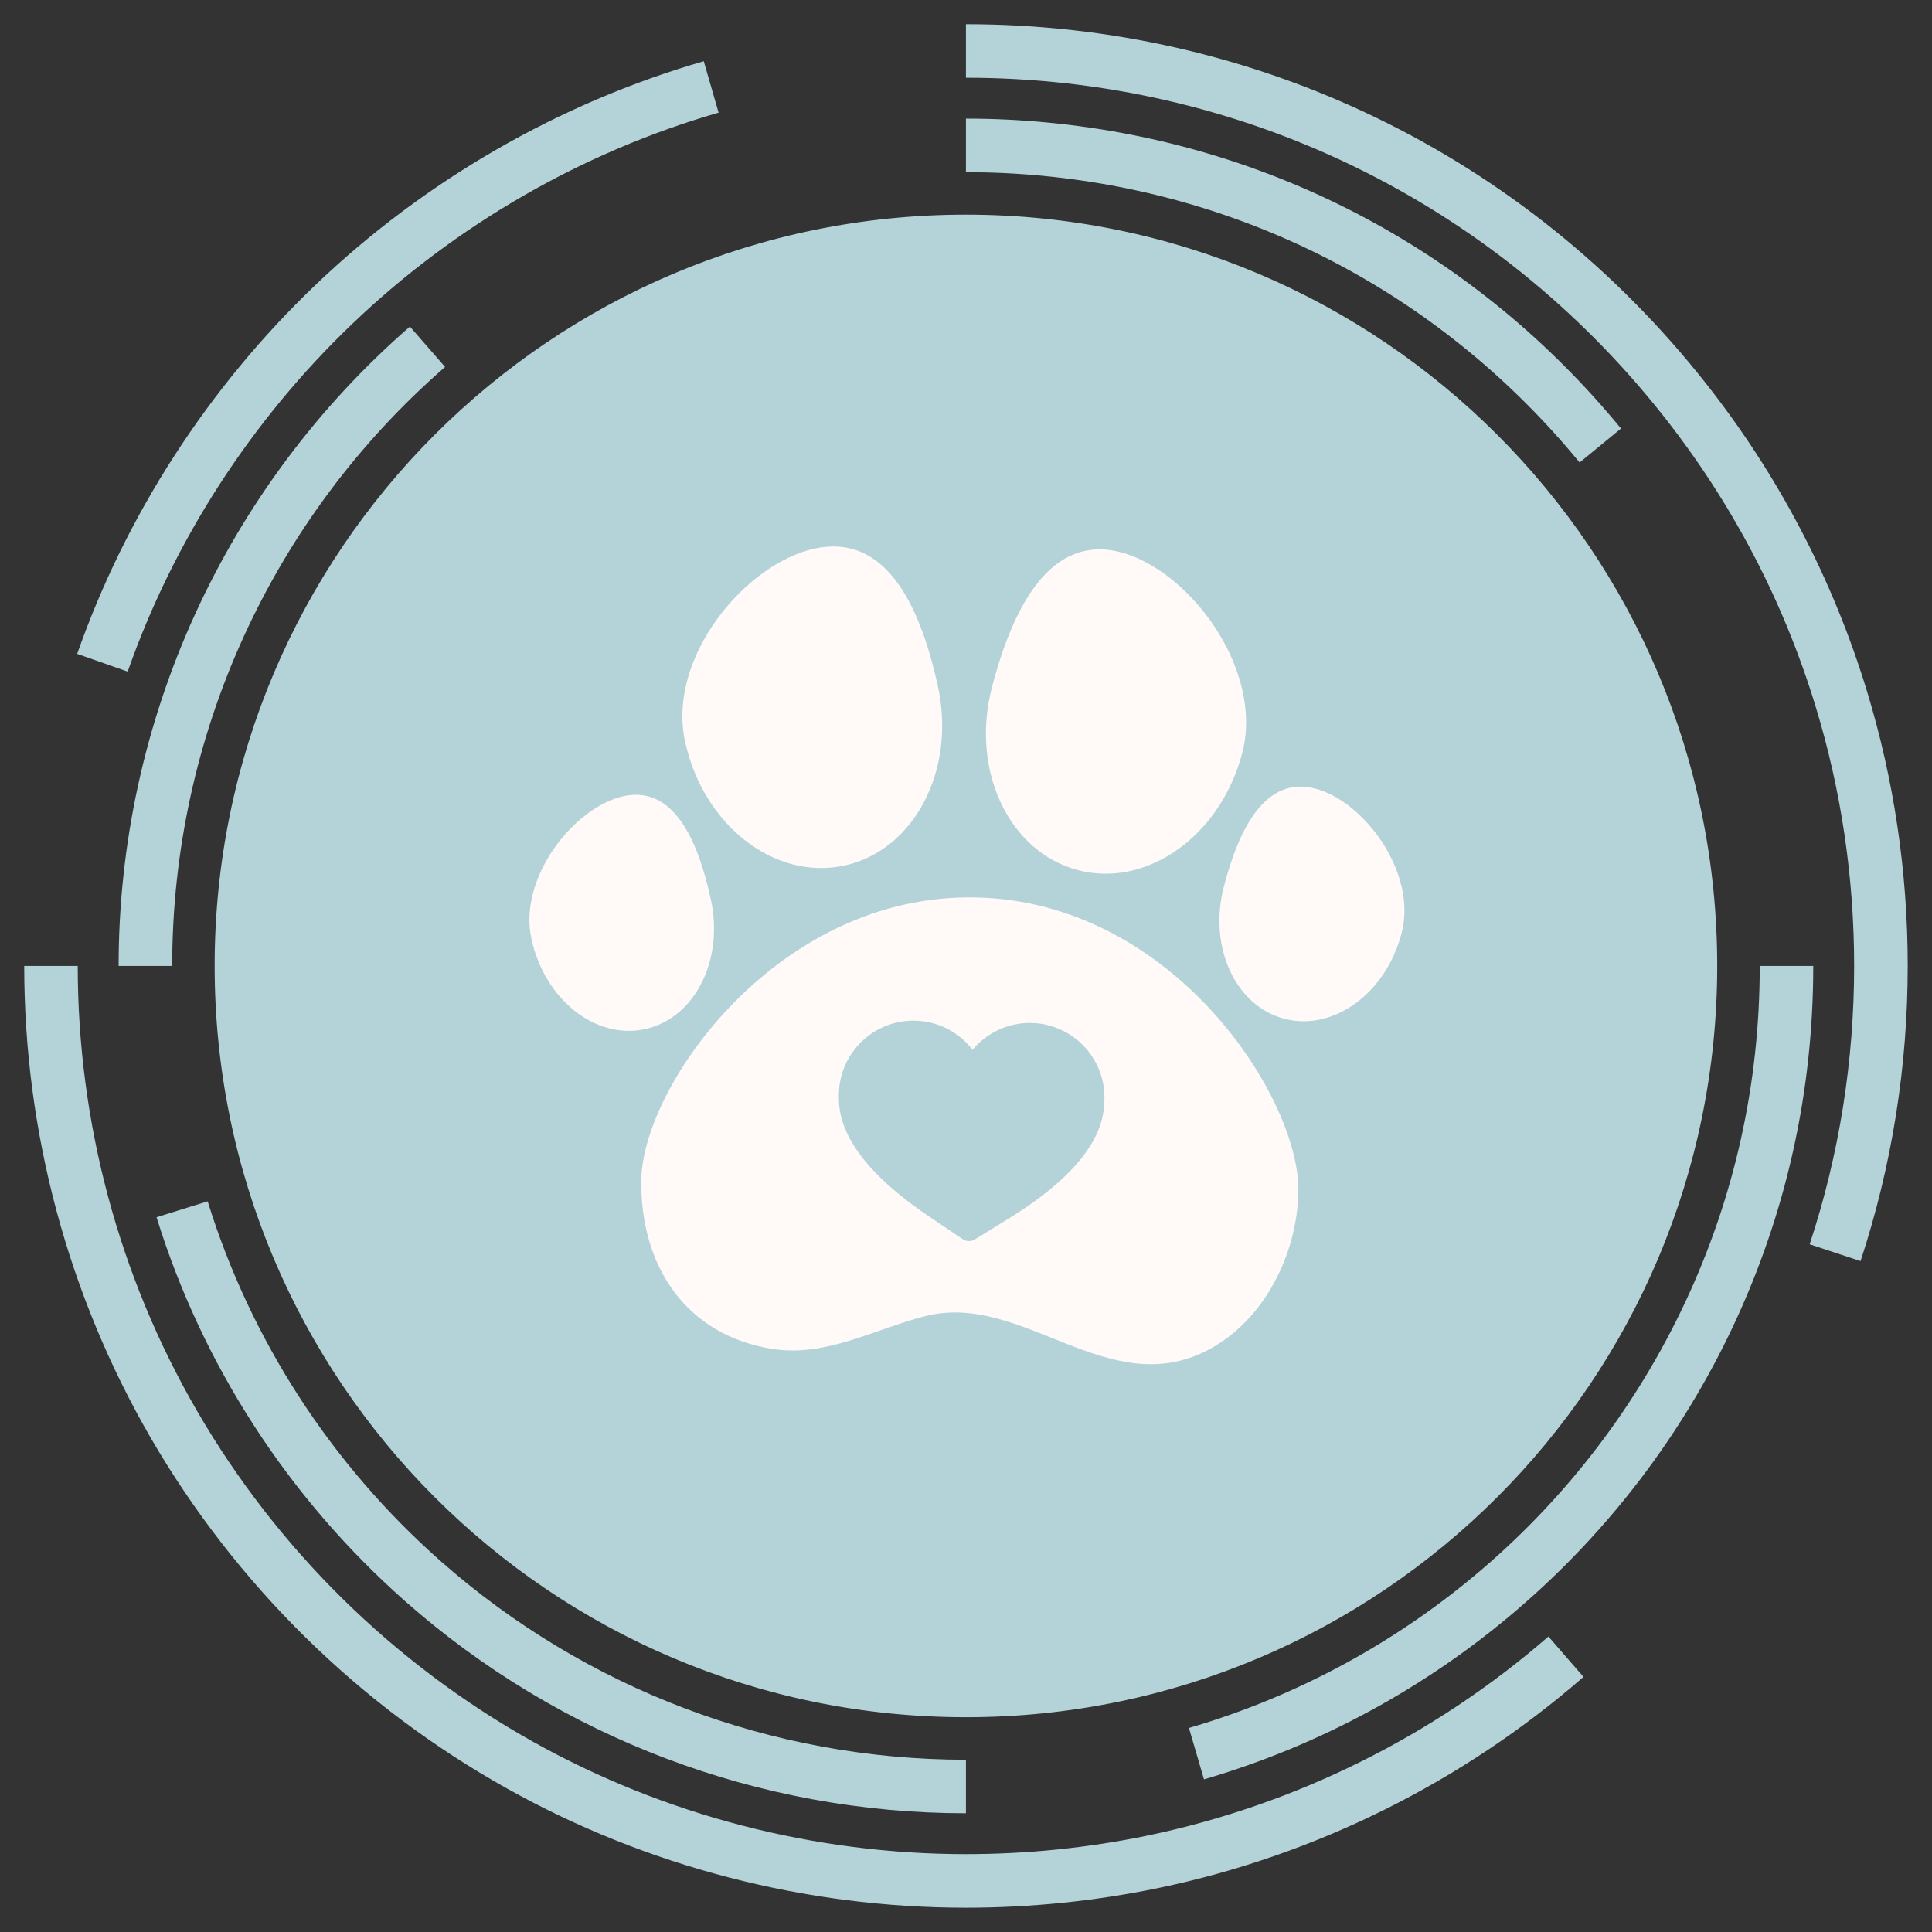 <svg xmlns="http://www.w3.org/2000/svg" xmlns:xlink="http://www.w3.org/1999/xlink" width="160" viewBox="0 0 120 120" height="160" preserveAspectRatio="xMidYMid meet"><rect x="0" y="0" width="120" height="120" fill="#333333" stroke="none"/><defs><clipPath id="619d640c27"><path d="M 1.504 1.504 L 118.504 1.504 L 118.504 118.504 L 1.504 118.504 Z M 1.504 1.504 " clip-rule="nonzero"></path></clipPath><clipPath id="e02b602fc0"><path d="M 75 48 L 88 48 L 88 64 L 75 64 Z M 75 48 " clip-rule="nonzero"></path></clipPath><clipPath id="8f2a1f8749"><path d="M 32.613 32.531 L 88.102 33.637 L 87.027 87.625 L 31.539 86.523 Z M 32.613 32.531 " clip-rule="nonzero"></path></clipPath><clipPath id="882e66c3e4"><path d="M 32.613 32.531 L 88.102 33.637 L 87.027 87.625 L 31.539 86.523 Z M 32.613 32.531 " clip-rule="nonzero"></path></clipPath><clipPath id="9c77a7fdda"><path d="M 32 49 L 45 49 L 45 65 L 32 65 Z M 32 49 " clip-rule="nonzero"></path></clipPath><clipPath id="98b19ebce7"><path d="M 32.613 32.531 L 88.102 33.637 L 87.027 87.625 L 31.539 86.523 Z M 32.613 32.531 " clip-rule="nonzero"></path></clipPath><clipPath id="2060bb81f7"><path d="M 32.613 32.531 L 88.102 33.637 L 87.027 87.625 L 31.539 86.523 Z M 32.613 32.531 " clip-rule="nonzero"></path></clipPath><clipPath id="cc2bab5326"><path d="M 42 33 L 59 33 L 59 54 L 42 54 Z M 42 33 " clip-rule="nonzero"></path></clipPath><clipPath id="7b5bfb8178"><path d="M 32.613 32.531 L 88.102 33.637 L 87.027 87.625 L 31.539 86.523 Z M 32.613 32.531 " clip-rule="nonzero"></path></clipPath><clipPath id="ba9d17abab"><path d="M 32.613 32.531 L 88.102 33.637 L 87.027 87.625 L 31.539 86.523 Z M 32.613 32.531 " clip-rule="nonzero"></path></clipPath><clipPath id="dbccef4aa1"><path d="M 61 34 L 78 34 L 78 55 L 61 55 Z M 61 34 " clip-rule="nonzero"></path></clipPath><clipPath id="18ae1fd54f"><path d="M 32.613 32.531 L 88.102 33.637 L 87.027 87.625 L 31.539 86.523 Z M 32.613 32.531 " clip-rule="nonzero"></path></clipPath><clipPath id="d6df863e64"><path d="M 32.613 32.531 L 88.102 33.637 L 87.027 87.625 L 31.539 86.523 Z M 32.613 32.531 " clip-rule="nonzero"></path></clipPath><clipPath id="a49cd283c4"><path d="M 39 55 L 81 55 L 81 85 L 39 85 Z M 39 55 " clip-rule="nonzero"></path></clipPath><clipPath id="31f6802e9d"><path d="M 32.613 32.531 L 88.102 33.637 L 87.027 87.625 L 31.539 86.523 Z M 32.613 32.531 " clip-rule="nonzero"></path></clipPath><clipPath id="861f591a7c"><path d="M 32.613 32.531 L 88.102 33.637 L 87.027 87.625 L 31.539 86.523 Z M 32.613 32.531 " clip-rule="nonzero"></path></clipPath></defs><g clip-path="url(#619d640c27)"><path fill="#b4d3d8" d="M 59.996 13.332 C 85.77 13.332 106.66 34.227 106.66 59.996 C 106.66 85.77 85.77 106.66 59.996 106.66 C 34.227 106.66 13.332 85.77 13.332 59.996 C 13.332 34.227 34.227 13.332 59.996 13.332 Z M 59.996 109.301 C 47.961 109.301 36.371 104.914 27.363 96.957 C 20.566 90.953 15.566 83.227 12.898 74.617 L 9.723 75.605 C 12.57 84.793 17.91 93.039 25.16 99.449 C 34.777 107.945 47.148 112.625 59.996 112.625 Z M 107.656 82.355 C 110.953 75.332 112.625 67.812 112.625 59.996 L 109.301 59.996 C 109.301 67.32 107.734 74.367 104.645 80.941 C 98.625 93.75 87.398 103.371 73.848 107.328 L 74.781 110.52 C 89.246 106.293 101.23 96.027 107.656 82.355 Z M 100.684 26.617 C 91.727 15.707 79.086 8.957 65.09 7.613 C 63.406 7.449 61.695 7.367 59.996 7.367 L 59.996 10.695 C 61.59 10.695 63.195 10.77 64.773 10.922 C 77.879 12.18 89.719 18.504 98.113 28.727 Z M 27.645 22.793 L 25.461 20.285 C 13.961 30.293 7.367 44.766 7.367 59.996 L 10.695 59.996 C 10.695 45.73 16.871 32.168 27.645 22.793 Z M 118.492 59.996 C 118.492 54.184 117.641 48.438 115.961 42.93 C 113.836 35.961 110.461 29.516 105.926 23.773 C 94.75 9.621 78.008 1.504 59.996 1.504 L 59.996 4.828 C 76.984 4.828 92.773 12.484 103.316 25.832 C 107.594 31.25 110.777 37.328 112.777 43.898 C 114.363 49.094 115.164 54.512 115.164 59.996 C 115.164 65.91 114.234 71.727 112.402 77.285 L 115.562 78.328 C 117.504 72.43 118.492 66.262 118.492 59.996 Z M 21.879 20.117 C 28.289 13.984 36.16 9.445 44.633 6.996 L 43.711 3.801 C 34.723 6.402 26.379 11.211 19.578 17.715 C 12.934 24.066 7.82 31.984 4.793 40.613 L 7.93 41.715 C 10.785 33.578 15.609 26.109 21.879 20.117 Z M 71.945 117.27 C 81.68 115.246 90.816 110.715 98.355 104.156 L 96.176 101.648 C 89.062 107.832 80.449 112.105 71.27 114.012 C 67.582 114.777 63.789 115.164 59.996 115.164 C 50.574 115.164 41.281 112.75 33.109 108.184 C 24.441 103.332 17.219 96.227 12.234 87.629 C 7.387 79.27 4.828 69.715 4.828 59.996 L 1.504 59.996 C 1.504 70.301 4.219 80.43 9.355 89.297 C 14.641 98.41 22.293 105.945 31.488 111.086 C 40.148 115.93 50.008 118.492 59.996 118.492 C 64.016 118.492 68.035 118.078 71.945 117.27 Z M 71.945 117.27 " fill-opacity="1" fill-rule="nonzero"></path></g><g clip-path="url(#e02b602fc0)"><g clip-path="url(#8f2a1f8749)"><g clip-path="url(#882e66c3e4)"><path fill="#fff9f8" d="M 87.062 57.945 C 86.094 61.684 82.836 64.07 79.785 63.281 C 76.734 62.492 75.047 58.824 76.012 55.086 C 76.98 51.352 78.637 48.191 81.688 48.98 C 84.738 49.77 88.027 54.211 87.062 57.945 " fill-opacity="1" fill-rule="nonzero"></path></g></g></g><g clip-path="url(#9c77a7fdda)"><g clip-path="url(#98b19ebce7)"><g clip-path="url(#2060bb81f7)"><path fill="#fff9f8" d="M 33.004 58.301 C 33.82 62.074 36.98 64.59 40.059 63.922 C 43.141 63.254 44.973 59.656 44.156 55.887 C 43.34 52.113 41.812 48.785 38.73 49.453 C 35.652 50.121 32.184 54.531 33.004 58.301 " fill-opacity="1" fill-rule="nonzero"></path></g></g></g><g clip-path="url(#cc2bab5326)"><g clip-path="url(#7b5bfb8178)"><g clip-path="url(#ba9d17abab)"><path fill="#fff9f8" d="M 42.551 46.055 C 43.676 51.25 48.105 54.703 52.445 53.762 C 56.781 52.82 59.383 47.848 58.258 42.648 C 57.129 37.449 54.945 33.133 50.609 34.07 C 46.27 35.012 41.422 40.855 42.551 46.055 " fill-opacity="1" fill-rule="nonzero"></path></g></g></g><g clip-path="url(#dbccef4aa1)"><g clip-path="url(#18ae1fd54f)"><g clip-path="url(#d6df863e64)"><path fill="#fff9f8" d="M 77.164 46.742 C 75.832 51.891 71.27 55.164 66.973 54.051 C 62.676 52.938 60.273 47.863 61.605 42.715 C 62.938 37.566 65.297 33.184 69.594 34.297 C 73.891 35.41 78.496 41.594 77.164 46.742 " fill-opacity="1" fill-rule="nonzero"></path></g></g></g><g clip-path="url(#a49cd283c4)"><g clip-path="url(#31f6802e9d)"><g clip-path="url(#861f591a7c)"><path fill="#fff9f8" d="M 62.715 75.645 L 60.555 76.98 C 60.438 77.055 60.305 77.09 60.172 77.086 C 60.039 77.086 59.906 77.043 59.793 76.965 L 57.688 75.547 C 52.031 71.723 52.086 68.965 52.105 67.93 C 52.156 65.379 54.273 63.344 56.824 63.395 C 58.258 63.422 59.566 64.105 60.406 65.207 C 61.293 64.141 62.625 63.508 64.059 63.539 C 66.613 63.59 68.648 65.707 68.598 68.258 C 68.574 69.293 68.52 72.051 62.715 75.645 Z M 60.594 55.742 C 48.32 55.496 39.953 67.395 39.836 73.223 C 39.73 78.562 42.559 82.945 48.008 83.789 C 51.297 84.297 54.266 82.578 57.426 81.758 C 63.484 80.18 68.781 87.09 75 83.867 C 78.52 82.039 80.566 77.91 80.645 74.035 C 80.762 68.207 72.871 55.984 60.594 55.742 " fill-opacity="1" fill-rule="nonzero"></path></g></g></g></svg>